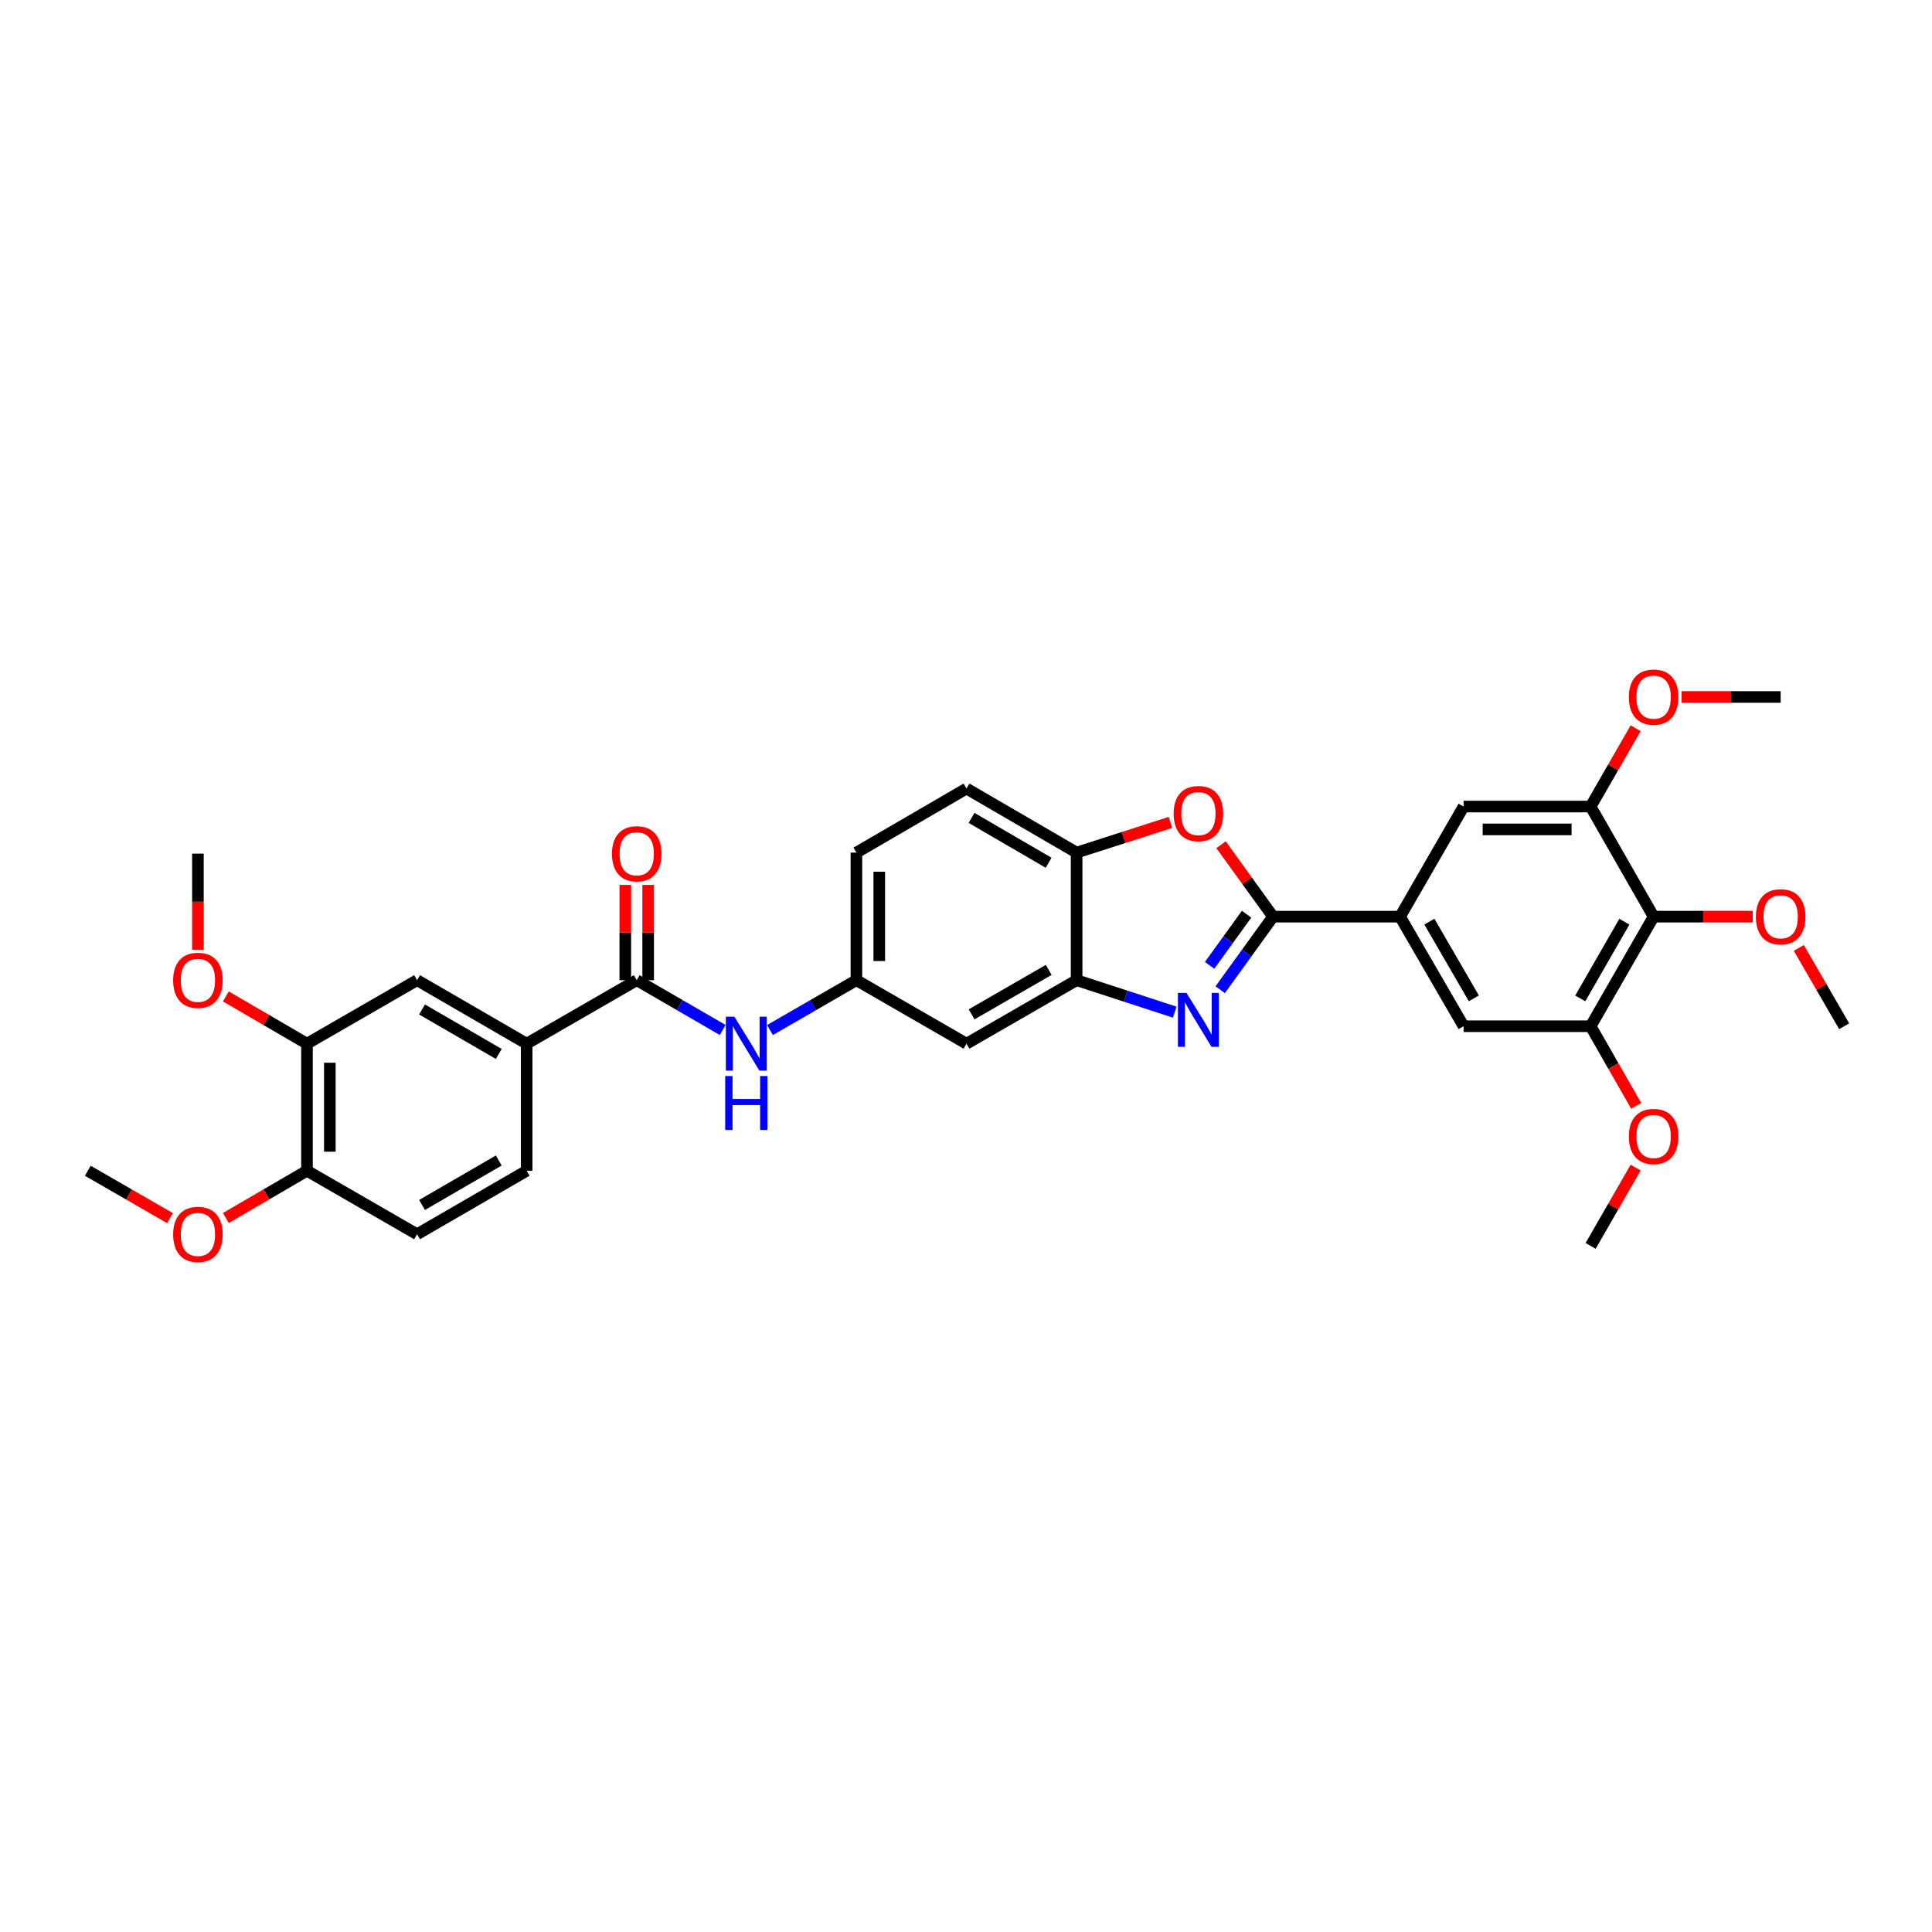 <?xml version='1.0' encoding='iso-8859-1'?>
<svg version='1.1' baseProfile='full'
              xmlns='http://www.w3.org/2000/svg'
                      xmlns:rdkit='http://www.rdkit.org/xml'
                      xmlns:xlink='http://www.w3.org/1999/xlink'
                  xml:space='preserve'
width='1000px' height='1000px' viewBox='0 0 1000 1000'>
<!-- END OF HEADER -->
<rect style='opacity:1.0;fill:#FFFFFF;stroke:none' width='1000' height='1000' x='0' y='0'> </rect>
<path class='bond-0' d='M 658.92,474.456 L 645.247,493.363' style='fill:none;fill-rule:evenodd;stroke:#000000;stroke-width:6px;stroke-linecap:butt;stroke-linejoin:miter;stroke-opacity:1' />
<path class='bond-0' d='M 645.247,493.363 L 631.574,512.27' style='fill:none;fill-rule:evenodd;stroke:#0000FF;stroke-width:6px;stroke-linecap:butt;stroke-linejoin:miter;stroke-opacity:1' />
<path class='bond-0' d='M 645.232,473.195 L 635.661,486.43' style='fill:none;fill-rule:evenodd;stroke:#000000;stroke-width:6px;stroke-linecap:butt;stroke-linejoin:miter;stroke-opacity:1' />
<path class='bond-0' d='M 635.661,486.43 L 626.089,499.665' style='fill:none;fill-rule:evenodd;stroke:#0000FF;stroke-width:6px;stroke-linecap:butt;stroke-linejoin:miter;stroke-opacity:1' />
<path class='bond-1' d='M 658.92,474.456 L 645.461,455.845' style='fill:none;fill-rule:evenodd;stroke:#000000;stroke-width:6px;stroke-linecap:butt;stroke-linejoin:miter;stroke-opacity:1' />
<path class='bond-1' d='M 645.461,455.845 L 632.002,437.233' style='fill:none;fill-rule:evenodd;stroke:#FF0000;stroke-width:6px;stroke-linecap:butt;stroke-linejoin:miter;stroke-opacity:1' />
<path class='bond-3' d='M 658.92,474.456 L 724.673,474.456' style='fill:none;fill-rule:evenodd;stroke:#000000;stroke-width:6px;stroke-linecap:butt;stroke-linejoin:miter;stroke-opacity:1' />
<path class='bond-2' d='M 608.041,523.888 L 582.651,515.613' style='fill:none;fill-rule:evenodd;stroke:#0000FF;stroke-width:6px;stroke-linecap:butt;stroke-linejoin:miter;stroke-opacity:1' />
<path class='bond-2' d='M 582.651,515.613 L 557.261,507.339' style='fill:none;fill-rule:evenodd;stroke:#000000;stroke-width:6px;stroke-linecap:butt;stroke-linejoin:miter;stroke-opacity:1' />
<path class='bond-6' d='M 605.814,425.688 L 581.538,433.495' style='fill:none;fill-rule:evenodd;stroke:#FF0000;stroke-width:6px;stroke-linecap:butt;stroke-linejoin:miter;stroke-opacity:1' />
<path class='bond-6' d='M 581.538,433.495 L 557.261,441.303' style='fill:none;fill-rule:evenodd;stroke:#000000;stroke-width:6px;stroke-linecap:butt;stroke-linejoin:miter;stroke-opacity:1' />
<path class='bond-13' d='M 557.261,507.339 L 500.269,540.209' style='fill:none;fill-rule:evenodd;stroke:#000000;stroke-width:6px;stroke-linecap:butt;stroke-linejoin:miter;stroke-opacity:1' />
<path class='bond-13' d='M 542.802,502.021 L 502.907,525.03' style='fill:none;fill-rule:evenodd;stroke:#000000;stroke-width:6px;stroke-linecap:butt;stroke-linejoin:miter;stroke-opacity:1' />
<path class='bond-33' d='M 557.261,507.339 L 557.261,441.303' style='fill:none;fill-rule:evenodd;stroke:#000000;stroke-width:6px;stroke-linecap:butt;stroke-linejoin:miter;stroke-opacity:1' />
<path class='bond-11' d='M 724.673,474.456 L 757.556,417.471' style='fill:none;fill-rule:evenodd;stroke:#000000;stroke-width:6px;stroke-linecap:butt;stroke-linejoin:miter;stroke-opacity:1' />
<path class='bond-12' d='M 724.673,474.456 L 757.556,531.178' style='fill:none;fill-rule:evenodd;stroke:#000000;stroke-width:6px;stroke-linecap:butt;stroke-linejoin:miter;stroke-opacity:1' />
<path class='bond-12' d='M 739.841,477.031 L 762.859,516.736' style='fill:none;fill-rule:evenodd;stroke:#000000;stroke-width:6px;stroke-linecap:butt;stroke-linejoin:miter;stroke-opacity:1' />
<path class='bond-4' d='M 329.571,507.339 L 351.818,520.231' style='fill:none;fill-rule:evenodd;stroke:#000000;stroke-width:6px;stroke-linecap:butt;stroke-linejoin:miter;stroke-opacity:1' />
<path class='bond-4' d='M 351.818,520.231 L 374.065,533.123' style='fill:none;fill-rule:evenodd;stroke:#0000FF;stroke-width:6px;stroke-linecap:butt;stroke-linejoin:miter;stroke-opacity:1' />
<path class='bond-10' d='M 329.571,507.339 L 272.599,540.209' style='fill:none;fill-rule:evenodd;stroke:#000000;stroke-width:6px;stroke-linecap:butt;stroke-linejoin:miter;stroke-opacity:1' />
<path class='bond-18' d='M 335.486,507.339 L 335.486,482.685' style='fill:none;fill-rule:evenodd;stroke:#000000;stroke-width:6px;stroke-linecap:butt;stroke-linejoin:miter;stroke-opacity:1' />
<path class='bond-18' d='M 335.486,482.685 L 335.486,458.032' style='fill:none;fill-rule:evenodd;stroke:#FF0000;stroke-width:6px;stroke-linecap:butt;stroke-linejoin:miter;stroke-opacity:1' />
<path class='bond-18' d='M 323.656,507.339 L 323.656,482.685' style='fill:none;fill-rule:evenodd;stroke:#000000;stroke-width:6px;stroke-linecap:butt;stroke-linejoin:miter;stroke-opacity:1' />
<path class='bond-18' d='M 323.656,482.685 L 323.656,458.032' style='fill:none;fill-rule:evenodd;stroke:#FF0000;stroke-width:6px;stroke-linecap:butt;stroke-linejoin:miter;stroke-opacity:1' />
<path class='bond-5' d='M 855.91,474.456 L 823.309,531.178' style='fill:none;fill-rule:evenodd;stroke:#000000;stroke-width:6px;stroke-linecap:butt;stroke-linejoin:miter;stroke-opacity:1' />
<path class='bond-5' d='M 840.762,477.069 L 817.942,516.774' style='fill:none;fill-rule:evenodd;stroke:#000000;stroke-width:6px;stroke-linecap:butt;stroke-linejoin:miter;stroke-opacity:1' />
<path class='bond-22' d='M 855.91,474.456 L 881.556,474.456' style='fill:none;fill-rule:evenodd;stroke:#000000;stroke-width:6px;stroke-linecap:butt;stroke-linejoin:miter;stroke-opacity:1' />
<path class='bond-22' d='M 881.556,474.456 L 907.202,474.456' style='fill:none;fill-rule:evenodd;stroke:#FF0000;stroke-width:6px;stroke-linecap:butt;stroke-linejoin:miter;stroke-opacity:1' />
<path class='bond-34' d='M 855.91,474.456 L 823.309,417.471' style='fill:none;fill-rule:evenodd;stroke:#000000;stroke-width:6px;stroke-linecap:butt;stroke-linejoin:miter;stroke-opacity:1' />
<path class='bond-20' d='M 557.261,441.303 L 500.269,408.151' style='fill:none;fill-rule:evenodd;stroke:#000000;stroke-width:6px;stroke-linecap:butt;stroke-linejoin:miter;stroke-opacity:1' />
<path class='bond-20' d='M 542.763,446.557 L 502.869,423.35' style='fill:none;fill-rule:evenodd;stroke:#000000;stroke-width:6px;stroke-linecap:butt;stroke-linejoin:miter;stroke-opacity:1' />
<path class='bond-7' d='M 823.309,417.471 L 757.556,417.471' style='fill:none;fill-rule:evenodd;stroke:#000000;stroke-width:6px;stroke-linecap:butt;stroke-linejoin:miter;stroke-opacity:1' />
<path class='bond-7' d='M 813.446,429.302 L 767.419,429.302' style='fill:none;fill-rule:evenodd;stroke:#000000;stroke-width:6px;stroke-linecap:butt;stroke-linejoin:miter;stroke-opacity:1' />
<path class='bond-24' d='M 823.309,417.471 L 834.958,397.204' style='fill:none;fill-rule:evenodd;stroke:#000000;stroke-width:6px;stroke-linecap:butt;stroke-linejoin:miter;stroke-opacity:1' />
<path class='bond-24' d='M 834.958,397.204 L 846.606,376.936' style='fill:none;fill-rule:evenodd;stroke:#FF0000;stroke-width:6px;stroke-linecap:butt;stroke-linejoin:miter;stroke-opacity:1' />
<path class='bond-8' d='M 823.309,531.178 L 757.556,531.178' style='fill:none;fill-rule:evenodd;stroke:#000000;stroke-width:6px;stroke-linecap:butt;stroke-linejoin:miter;stroke-opacity:1' />
<path class='bond-25' d='M 823.309,531.178 L 835.101,551.791' style='fill:none;fill-rule:evenodd;stroke:#000000;stroke-width:6px;stroke-linecap:butt;stroke-linejoin:miter;stroke-opacity:1' />
<path class='bond-25' d='M 835.101,551.791 L 846.894,572.403' style='fill:none;fill-rule:evenodd;stroke:#FF0000;stroke-width:6px;stroke-linecap:butt;stroke-linejoin:miter;stroke-opacity:1' />
<path class='bond-9' d='M 398.526,533.152 L 420.902,520.246' style='fill:none;fill-rule:evenodd;stroke:#0000FF;stroke-width:6px;stroke-linecap:butt;stroke-linejoin:miter;stroke-opacity:1' />
<path class='bond-9' d='M 420.902,520.246 L 443.278,507.339' style='fill:none;fill-rule:evenodd;stroke:#000000;stroke-width:6px;stroke-linecap:butt;stroke-linejoin:miter;stroke-opacity:1' />
<path class='bond-14' d='M 272.599,540.209 L 215.877,507.339' style='fill:none;fill-rule:evenodd;stroke:#000000;stroke-width:6px;stroke-linecap:butt;stroke-linejoin:miter;stroke-opacity:1' />
<path class='bond-14' d='M 258.159,545.514 L 218.454,522.506' style='fill:none;fill-rule:evenodd;stroke:#000000;stroke-width:6px;stroke-linecap:butt;stroke-linejoin:miter;stroke-opacity:1' />
<path class='bond-19' d='M 272.599,540.209 L 272.599,605.981' style='fill:none;fill-rule:evenodd;stroke:#000000;stroke-width:6px;stroke-linecap:butt;stroke-linejoin:miter;stroke-opacity:1' />
<path class='bond-16' d='M 500.269,540.209 L 443.278,507.339' style='fill:none;fill-rule:evenodd;stroke:#000000;stroke-width:6px;stroke-linecap:butt;stroke-linejoin:miter;stroke-opacity:1' />
<path class='bond-15' d='M 215.877,507.339 L 158.892,540.209' style='fill:none;fill-rule:evenodd;stroke:#000000;stroke-width:6px;stroke-linecap:butt;stroke-linejoin:miter;stroke-opacity:1' />
<path class='bond-17' d='M 158.892,540.209 L 158.892,605.981' style='fill:none;fill-rule:evenodd;stroke:#000000;stroke-width:6px;stroke-linecap:butt;stroke-linejoin:miter;stroke-opacity:1' />
<path class='bond-17' d='M 170.723,550.075 L 170.723,596.115' style='fill:none;fill-rule:evenodd;stroke:#000000;stroke-width:6px;stroke-linecap:butt;stroke-linejoin:miter;stroke-opacity:1' />
<path class='bond-26' d='M 158.892,540.209 L 137.891,527.981' style='fill:none;fill-rule:evenodd;stroke:#000000;stroke-width:6px;stroke-linecap:butt;stroke-linejoin:miter;stroke-opacity:1' />
<path class='bond-26' d='M 137.891,527.981 L 116.889,515.752' style='fill:none;fill-rule:evenodd;stroke:#FF0000;stroke-width:6px;stroke-linecap:butt;stroke-linejoin:miter;stroke-opacity:1' />
<path class='bond-35' d='M 443.278,507.339 L 443.278,441.303' style='fill:none;fill-rule:evenodd;stroke:#000000;stroke-width:6px;stroke-linecap:butt;stroke-linejoin:miter;stroke-opacity:1' />
<path class='bond-35' d='M 455.109,497.434 L 455.109,451.209' style='fill:none;fill-rule:evenodd;stroke:#000000;stroke-width:6px;stroke-linecap:butt;stroke-linejoin:miter;stroke-opacity:1' />
<path class='bond-27' d='M 158.892,605.981 L 137.891,618.21' style='fill:none;fill-rule:evenodd;stroke:#000000;stroke-width:6px;stroke-linecap:butt;stroke-linejoin:miter;stroke-opacity:1' />
<path class='bond-27' d='M 137.891,618.21 L 116.889,630.438' style='fill:none;fill-rule:evenodd;stroke:#FF0000;stroke-width:6px;stroke-linecap:butt;stroke-linejoin:miter;stroke-opacity:1' />
<path class='bond-36' d='M 158.892,605.981 L 215.877,638.851' style='fill:none;fill-rule:evenodd;stroke:#000000;stroke-width:6px;stroke-linecap:butt;stroke-linejoin:miter;stroke-opacity:1' />
<path class='bond-21' d='M 272.599,605.981 L 215.877,638.851' style='fill:none;fill-rule:evenodd;stroke:#000000;stroke-width:6px;stroke-linecap:butt;stroke-linejoin:miter;stroke-opacity:1' />
<path class='bond-21' d='M 258.159,600.676 L 218.454,623.684' style='fill:none;fill-rule:evenodd;stroke:#000000;stroke-width:6px;stroke-linecap:butt;stroke-linejoin:miter;stroke-opacity:1' />
<path class='bond-23' d='M 500.269,408.151 L 443.278,441.303' style='fill:none;fill-rule:evenodd;stroke:#000000;stroke-width:6px;stroke-linecap:butt;stroke-linejoin:miter;stroke-opacity:1' />
<path class='bond-28' d='M 931.049,490.647 L 942.797,510.912' style='fill:none;fill-rule:evenodd;stroke:#FF0000;stroke-width:6px;stroke-linecap:butt;stroke-linejoin:miter;stroke-opacity:1' />
<path class='bond-28' d='M 942.797,510.912 L 954.545,531.178' style='fill:none;fill-rule:evenodd;stroke:#000000;stroke-width:6px;stroke-linecap:butt;stroke-linejoin:miter;stroke-opacity:1' />
<path class='bond-29' d='M 870.37,360.749 L 896.016,360.749' style='fill:none;fill-rule:evenodd;stroke:#FF0000;stroke-width:6px;stroke-linecap:butt;stroke-linejoin:miter;stroke-opacity:1' />
<path class='bond-29' d='M 896.016,360.749 L 921.662,360.749' style='fill:none;fill-rule:evenodd;stroke:#000000;stroke-width:6px;stroke-linecap:butt;stroke-linejoin:miter;stroke-opacity:1' />
<path class='bond-30' d='M 846.604,604.35 L 834.957,624.611' style='fill:none;fill-rule:evenodd;stroke:#FF0000;stroke-width:6px;stroke-linecap:butt;stroke-linejoin:miter;stroke-opacity:1' />
<path class='bond-30' d='M 834.957,624.611 L 823.309,644.872' style='fill:none;fill-rule:evenodd;stroke:#000000;stroke-width:6px;stroke-linecap:butt;stroke-linejoin:miter;stroke-opacity:1' />
<path class='bond-31' d='M 102.44,491.583 L 102.44,466.713' style='fill:none;fill-rule:evenodd;stroke:#FF0000;stroke-width:6px;stroke-linecap:butt;stroke-linejoin:miter;stroke-opacity:1' />
<path class='bond-31' d='M 102.44,466.713 L 102.44,441.842' style='fill:none;fill-rule:evenodd;stroke:#000000;stroke-width:6px;stroke-linecap:butt;stroke-linejoin:miter;stroke-opacity:1' />
<path class='bond-32' d='M 87.978,630.51 L 66.716,618.245' style='fill:none;fill-rule:evenodd;stroke:#FF0000;stroke-width:6px;stroke-linecap:butt;stroke-linejoin:miter;stroke-opacity:1' />
<path class='bond-32' d='M 66.716,618.245 L 45.455,605.981' style='fill:none;fill-rule:evenodd;stroke:#000000;stroke-width:6px;stroke-linecap:butt;stroke-linejoin:miter;stroke-opacity:1' />
<path  class='atom-1' d='M 614.115 513.918
L 623.264 528.707
Q 624.171 530.166, 625.63 532.808
Q 627.089 535.45, 627.168 535.608
L 627.168 513.918
L 630.875 513.918
L 630.875 541.839
L 627.05 541.839
L 617.23 525.67
Q 616.086 523.777, 614.864 521.608
Q 613.681 519.439, 613.326 518.769
L 613.326 541.839
L 609.698 541.839
L 609.698 513.918
L 614.115 513.918
' fill='#0000FF'/>
<path  class='atom-2' d='M 607.47 421.112
Q 607.47 414.408, 610.782 410.662
Q 614.095 406.915, 620.286 406.915
Q 626.478 406.915, 629.79 410.662
Q 633.103 414.408, 633.103 421.112
Q 633.103 427.895, 629.751 431.76
Q 626.399 435.585, 620.286 435.585
Q 614.134 435.585, 610.782 431.76
Q 607.47 427.935, 607.47 421.112
M 620.286 432.43
Q 624.545 432.43, 626.833 429.591
Q 629.159 426.712, 629.159 421.112
Q 629.159 415.631, 626.833 412.87
Q 624.545 410.07, 620.286 410.07
Q 616.027 410.07, 613.7 412.831
Q 611.413 415.591, 611.413 421.112
Q 611.413 426.751, 613.7 429.591
Q 616.027 432.43, 620.286 432.43
' fill='#FF0000'/>
<path  class='atom-10' d='M 380.121 526.248
L 389.27 541.037
Q 390.177 542.496, 391.637 545.138
Q 393.096 547.78, 393.175 547.938
L 393.175 526.248
L 396.882 526.248
L 396.882 554.169
L 393.056 554.169
L 383.237 538
Q 382.093 536.107, 380.871 533.938
Q 379.687 531.769, 379.333 531.099
L 379.333 554.169
L 375.704 554.169
L 375.704 526.248
L 380.121 526.248
' fill='#0000FF'/>
<path  class='atom-10' d='M 375.369 556.961
L 379.155 556.961
L 379.155 568.831
L 393.431 568.831
L 393.431 556.961
L 397.217 556.961
L 397.217 584.882
L 393.431 584.882
L 393.431 571.986
L 379.155 571.986
L 379.155 584.882
L 375.369 584.882
L 375.369 556.961
' fill='#0000FF'/>
<path  class='atom-19' d='M 316.754 441.921
Q 316.754 435.217, 320.067 431.471
Q 323.379 427.724, 329.571 427.724
Q 335.762 427.724, 339.075 431.471
Q 342.388 435.217, 342.388 441.921
Q 342.388 448.704, 339.036 452.569
Q 335.683 456.394, 329.571 456.394
Q 323.419 456.394, 320.067 452.569
Q 316.754 448.744, 316.754 441.921
M 329.571 453.239
Q 333.83 453.239, 336.117 450.4
Q 338.444 447.521, 338.444 441.921
Q 338.444 436.44, 336.117 433.679
Q 333.83 430.879, 329.571 430.879
Q 325.312 430.879, 322.985 433.64
Q 320.698 436.4, 320.698 441.921
Q 320.698 447.56, 322.985 450.4
Q 325.312 453.239, 329.571 453.239
' fill='#FF0000'/>
<path  class='atom-23' d='M 908.846 474.535
Q 908.846 467.831, 912.158 464.084
Q 915.471 460.338, 921.662 460.338
Q 927.854 460.338, 931.167 464.084
Q 934.479 467.831, 934.479 474.535
Q 934.479 481.318, 931.127 485.182
Q 927.775 489.008, 921.662 489.008
Q 915.51 489.008, 912.158 485.182
Q 908.846 481.357, 908.846 474.535
M 921.662 485.853
Q 925.922 485.853, 928.209 483.013
Q 930.536 480.135, 930.536 474.535
Q 930.536 469.053, 928.209 466.293
Q 925.922 463.493, 921.662 463.493
Q 917.403 463.493, 915.077 466.253
Q 912.789 469.014, 912.789 474.535
Q 912.789 480.174, 915.077 483.013
Q 917.403 485.853, 921.662 485.853
' fill='#FF0000'/>
<path  class='atom-25' d='M 843.093 360.828
Q 843.093 354.124, 846.405 350.377
Q 849.718 346.631, 855.91 346.631
Q 862.101 346.631, 865.414 350.377
Q 868.726 354.124, 868.726 360.828
Q 868.726 367.611, 865.374 371.475
Q 862.022 375.301, 855.91 375.301
Q 849.758 375.301, 846.405 371.475
Q 843.093 367.65, 843.093 360.828
M 855.91 372.146
Q 860.169 372.146, 862.456 369.306
Q 864.783 366.428, 864.783 360.828
Q 864.783 355.346, 862.456 352.586
Q 860.169 349.786, 855.91 349.786
Q 851.65 349.786, 849.324 352.546
Q 847.036 355.307, 847.036 360.828
Q 847.036 366.467, 849.324 369.306
Q 851.65 372.146, 855.91 372.146
' fill='#FF0000'/>
<path  class='atom-26' d='M 843.093 588.242
Q 843.093 581.538, 846.405 577.791
Q 849.718 574.045, 855.91 574.045
Q 862.101 574.045, 865.414 577.791
Q 868.726 581.538, 868.726 588.242
Q 868.726 595.025, 865.374 598.889
Q 862.022 602.715, 855.91 602.715
Q 849.758 602.715, 846.405 598.889
Q 843.093 595.064, 843.093 588.242
M 855.91 599.56
Q 860.169 599.56, 862.456 596.72
Q 864.783 593.842, 864.783 588.242
Q 864.783 582.76, 862.456 580
Q 860.169 577.2, 855.91 577.2
Q 851.65 577.2, 849.324 579.96
Q 847.036 582.721, 847.036 588.242
Q 847.036 593.881, 849.324 596.72
Q 851.65 599.56, 855.91 599.56
' fill='#FF0000'/>
<path  class='atom-27' d='M 89.623 507.418
Q 89.623 500.714, 92.935 496.967
Q 96.248 493.221, 102.44 493.221
Q 108.631 493.221, 111.944 496.967
Q 115.256 500.714, 115.256 507.418
Q 115.256 514.201, 111.904 518.065
Q 108.552 521.891, 102.44 521.891
Q 96.287 521.891, 92.935 518.065
Q 89.623 514.24, 89.623 507.418
M 102.44 518.736
Q 106.699 518.736, 108.986 515.896
Q 111.313 513.018, 111.313 507.418
Q 111.313 501.936, 108.986 499.176
Q 106.699 496.376, 102.44 496.376
Q 98.18 496.376, 95.854 499.136
Q 93.566 501.897, 93.566 507.418
Q 93.566 513.057, 95.854 515.896
Q 98.18 518.736, 102.44 518.736
' fill='#FF0000'/>
<path  class='atom-28' d='M 89.623 638.93
Q 89.623 632.226, 92.935 628.48
Q 96.248 624.733, 102.44 624.733
Q 108.631 624.733, 111.944 628.48
Q 115.256 632.226, 115.256 638.93
Q 115.256 645.713, 111.904 649.578
Q 108.552 653.403, 102.44 653.403
Q 96.287 653.403, 92.935 649.578
Q 89.623 645.752, 89.623 638.93
M 102.44 650.248
Q 106.699 650.248, 108.986 647.409
Q 111.313 644.53, 111.313 638.93
Q 111.313 633.448, 108.986 630.688
Q 106.699 627.888, 102.44 627.888
Q 98.18 627.888, 95.854 630.649
Q 93.566 633.409, 93.566 638.93
Q 93.566 644.569, 95.854 647.409
Q 98.18 650.248, 102.44 650.248
' fill='#FF0000'/>
</svg>
